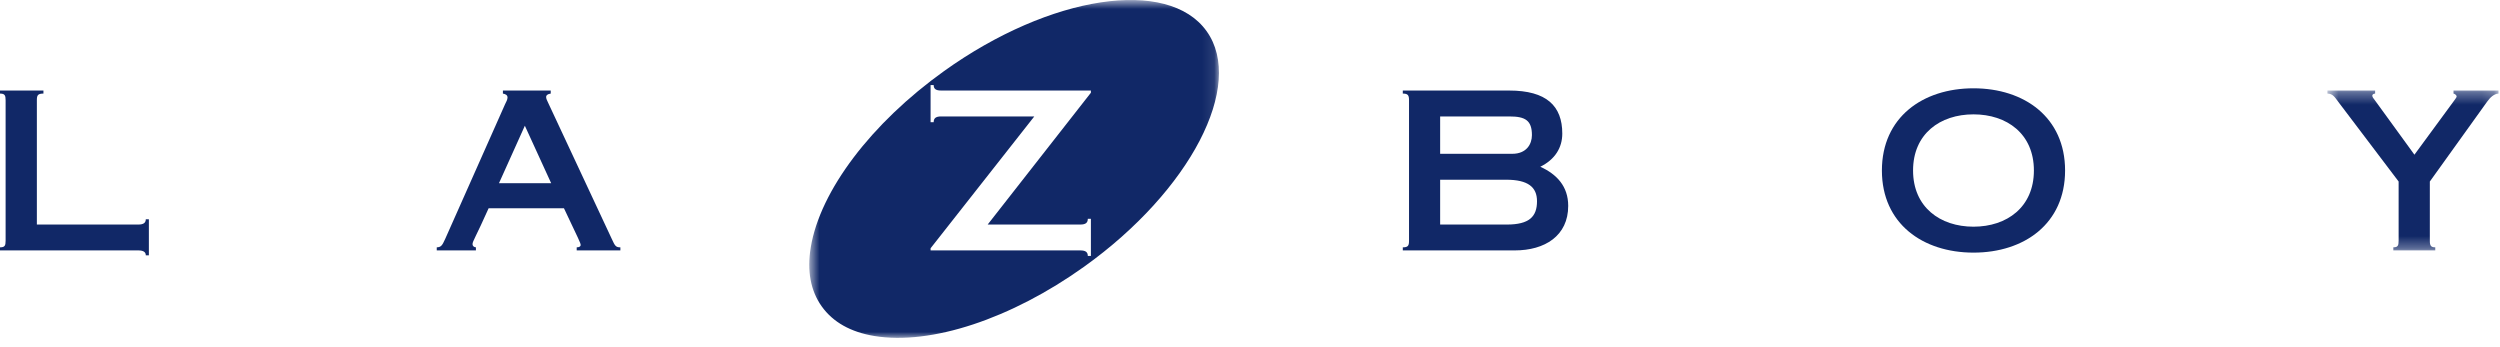 <?xml version="1.0" encoding="UTF-8"?>
<svg width="209px" height="29px" viewBox="0 0 209 29" version="1.1" xmlns="http://www.w3.org/2000/svg" xmlns:xlink="http://www.w3.org/1999/xlink">
    <title>lazboy-logo</title>
    <defs>
        <polygon id="path-1" points="0.573 0.323 14.875 0.323 14.875 13.688 0.573 13.688"></polygon>
        <polygon id="path-3" points="0.655 0.755 34.905 0.755 34.905 29 0.655 29"></polygon>
    </defs>
    <g id="lazboy-logo" stroke="none" stroke-width="1" fill="none" fill-rule="evenodd">
        <g id="Group-15" transform="translate(0, -1)">
            <path d="M12.188,22.343 C12.188,22.084 12.003,21.934 11.564,21.934 L0,21.934 L0,21.678 C0.4,21.678 0.469,21.535 0.469,21.132 L0.469,9.377 C0.469,8.973 0.4,8.823 0,8.823 L0,8.569 L3.631,8.569 L3.631,8.823 C3.153,8.823 3.082,8.973 3.082,9.377 L3.082,19.772 L11.564,19.772 C12.003,19.772 12.188,19.621 12.188,19.328 L12.446,19.328 L12.446,22.343 L12.188,22.343 Z" id="Fill-1" fill="#112867"></path>
            <path d="M48.212,21.934 L48.212,21.678 C48.447,21.678 48.543,21.583 48.543,21.491 C48.543,21.297 48.38,21.038 47.146,18.409 L40.85,18.409 C39.786,20.799 39.503,21.164 39.503,21.409 C39.503,21.571 39.618,21.661 39.786,21.678 L39.786,21.934 L36.512,21.934 L36.512,21.678 C36.845,21.661 36.956,21.571 37.215,20.981 L42.226,9.708 C42.318,9.522 42.429,9.325 42.429,9.157 C42.429,8.958 42.281,8.864 42.043,8.823 L42.043,8.569 L46.041,8.569 L46.041,8.823 C45.765,8.864 45.656,8.973 45.656,9.1 C45.656,9.249 45.732,9.399 45.819,9.579 L51.148,20.981 C51.408,21.55 51.476,21.678 51.864,21.678 L51.864,21.934 L48.212,21.934 L48.212,21.934 Z M41.714,16.317 L46.078,16.317 L43.878,11.512 L41.714,16.317 Z" id="Fill-3" fill="#112867"></path>
            <path d="M117.274,21.934 L117.274,21.678 C117.713,21.678 117.794,21.536 117.794,21.132 L117.794,9.377 C117.794,8.973 117.713,8.823 117.274,8.823 L117.274,8.569 L126.163,8.569 C129.292,8.569 130.607,9.856 130.607,12.171 C130.607,13.342 130.003,14.332 128.769,14.94 C130.145,15.567 131.102,16.575 131.102,18.212 C131.102,20.721 129.139,21.934 126.639,21.934 L117.274,21.934 L117.274,21.934 Z M120.396,19.772 L125.977,19.772 C127.852,19.772 128.494,19.106 128.494,17.823 C128.494,16.649 127.758,16.024 125.909,16.024 L120.396,16.024 L120.396,19.772 L120.396,19.772 Z M120.396,13.858 L126.425,13.858 C127.613,13.858 128.069,13.049 128.069,12.296 C128.069,11.071 127.518,10.735 126.2,10.735 L120.396,10.735 L120.396,13.858 Z" id="Fill-5" fill="#112867"></path>
            <path d="M157.327,15.253 C157.327,10.807 160.744,8.382 164.984,8.382 C169.229,8.382 172.641,10.807 172.641,15.253 C172.641,19.697 169.229,22.119 164.987,22.119 C160.744,22.119 157.327,19.697 157.327,15.253 M159.932,15.253 C159.932,18.316 162.193,19.951 164.984,19.951 C167.776,19.951 170.034,18.316 170.034,15.253 C170.034,12.186 167.776,10.56 164.984,10.56 C162.193,10.56 159.932,12.186 159.932,15.253" id="Fill-7" fill="#112867"></path>
            <g id="Group-11" transform="translate(194, 8.246)">
                <mask id="mask-2" fill="white">
                    <use xlink:href="#path-1"></use>
                </mask>
                <g id="Clip-10"></g>
                <path d="M6.083,13.688 L6.083,13.432 C6.452,13.432 6.525,13.29 6.525,12.886 L6.525,7.929 L1.475,1.26 C1.2,0.892 1.018,0.577 0.573,0.577 L0.573,0.323 L4.56,0.323 L4.56,0.577 C4.43,0.577 4.323,0.655 4.323,0.747 C4.323,0.877 4.43,0.987 4.575,1.185 L7.846,5.687 L11.219,1.094 C11.294,0.987 11.376,0.877 11.376,0.823 C11.376,0.712 11.238,0.603 11.114,0.577 L11.114,0.323 L14.876,0.323 L14.876,0.577 C14.49,0.603 14.184,0.892 13.92,1.26 L9.134,7.929 L9.134,12.886 C9.134,13.29 9.226,13.432 9.588,13.432 L9.588,13.688 L6.083,13.688 Z" id="Fill-9" fill="#112867" mask="url(#mask-2)"></path>
            </g>
            <g id="Group-14" transform="translate(67, 0.246)">
                <mask id="mask-4" fill="white">
                    <use xlink:href="#path-3"></use>
                </mask>
                <g id="Clip-13"></g>
                <path d="M23.638,23.046 C17.544,27.406 10.821,29.629 6.094,28.844 C4.114,28.515 2.636,27.684 1.7,26.373 C0.764,25.067 0.454,23.401 0.781,21.423 C1.563,16.695 5.837,11.051 11.933,6.689 C20.803,0.343 30.645,-1.15 33.873,3.36 C37.099,7.869 32.508,16.701 23.638,23.046 L23.638,23.046 Z M24.199,8.322 L11.675,8.322 C11.234,8.322 11.055,8.181 11.055,7.865 L10.797,7.865 L10.797,10.972 L11.055,10.972 C11.055,10.638 11.234,10.488 11.675,10.488 L19.467,10.488 L10.797,21.509 L10.797,21.688 L23.311,21.688 C23.762,21.688 23.941,21.838 23.941,22.151 L24.199,22.151 L24.199,19.043 L23.941,19.043 C23.941,19.375 23.762,19.526 23.311,19.526 L15.569,19.526 L24.199,8.506 L24.199,8.322 Z" id="Fill-12" fill="#112867" mask="url(#mask-4)"></path>
            </g>
        </g>
    </g>
</svg>